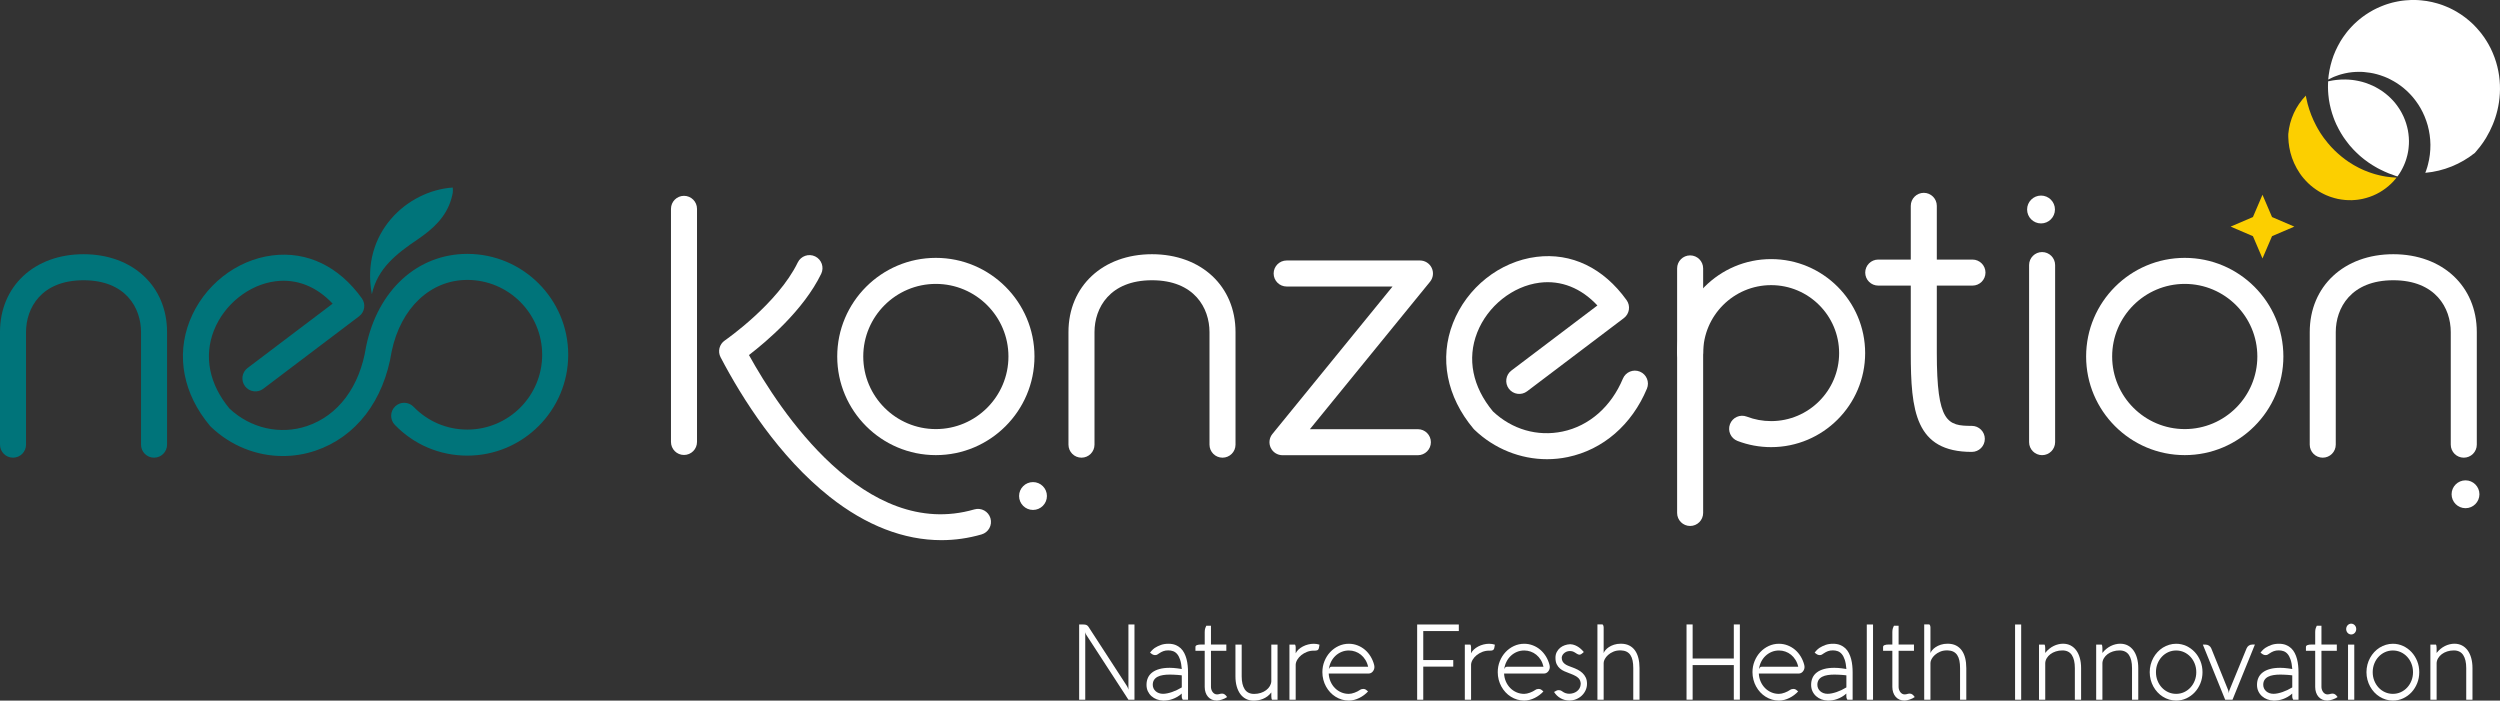 <?xml version="1.0" encoding="utf-8"?>
<!-- Generator: Adobe Illustrator 16.0.0, SVG Export Plug-In . SVG Version: 6.00 Build 0)  -->
<!DOCTYPE svg PUBLIC "-//W3C//DTD SVG 1.1//EN" "http://www.w3.org/Graphics/SVG/1.1/DTD/svg11.dtd">
<svg version="1.1" id="圖層_1" xmlns="http://www.w3.org/2000/svg" xmlns:xlink="http://www.w3.org/1999/xlink" x="0px" y="0px"
	 width="428.184px" height="120px" viewBox="0 0 428.184 120" enable-background="new 0 0 428.184 120" xml:space="preserve">
<rect x="0" y="0" width="428.184" height="120" fill="#333333" stroke="none"/>
<g>
	<polygon fill="#FCCF00" points="387.504,33.358 389.14,37.176 392.958,38.813 389.14,40.449 387.504,44.267 385.867,40.449 
		382.049,38.813 385.867,37.176 	"/>
	<g>
		<path fill="#FFFFFF" d="M194.305,119.846h-1.036l-7.229-11.131c-0.027-0.036-0.049-0.079-0.067-0.126
			c-0.016-0.049-0.032-0.098-0.049-0.146c-0.023-0.054-0.04-0.106-0.05-0.161v11.563h-1.045v-12.887h0.727
			c0.223,0,0.399,0.032,0.53,0.091c0.131,0.061,0.241,0.156,0.33,0.287l6.618,10.197c0.039,0.068,0.072,0.134,0.1,0.203
			c0.028,0.068,0.053,0.135,0.076,0.193c0.023,0.065,0.042,0.135,0.059,0.207v-11.179h1.036V119.846z"/>
		<path fill="#FFFFFF" d="M196.97,111.779c0.078-0.102,0.162-0.203,0.251-0.306c0.078-0.083,0.164-0.171,0.259-0.26
			c0.094-0.09,0.192-0.17,0.292-0.234c0.34-0.216,0.697-0.39,1.07-0.521c0.374-0.133,0.806-0.198,1.295-0.198
			c0.457,0,0.856,0.07,1.199,0.208c0.342,0.139,0.638,0.324,0.885,0.557c0.248,0.234,0.453,0.509,0.614,0.828
			c0.162,0.316,0.29,0.658,0.385,1.02c0.095,0.361,0.162,0.738,0.2,1.124c0.04,0.388,0.059,0.768,0.059,1.138v4.712h-0.902
			c-0.033-0.047-0.071-0.122-0.113-0.22c-0.041-0.1-0.062-0.23-0.062-0.391v-0.45c-0.251,0.229-0.511,0.419-0.777,0.569
			c-0.267,0.154-0.535,0.279-0.802,0.374c-0.268,0.097-0.529,0.163-0.786,0.203c-0.255,0.039-0.495,0.06-0.718,0.06h-0.117
			c-0.379-0.014-0.739-0.084-1.078-0.213c-0.341-0.129-0.642-0.311-0.903-0.543c-0.262-0.234-0.469-0.516-0.624-0.842
			c-0.152-0.325-0.229-0.694-0.229-1.102c0-0.443,0.082-0.846,0.242-1.205c0.162-0.359,0.407-0.665,0.736-0.916
			c0.328-0.252,0.742-0.448,1.241-0.586c0.498-0.139,1.087-0.206,1.767-0.206c0.2,0,0.414,0.009,0.639,0.026
			c0.227,0.019,0.437,0.039,0.631,0.064c0.195,0.021,0.365,0.047,0.51,0.072c0.145,0.022,0.236,0.038,0.275,0.043
			c-0.05-0.646-0.145-1.177-0.284-1.591c-0.14-0.414-0.31-0.739-0.514-0.977c-0.204-0.235-0.435-0.398-0.693-0.489
			c-0.259-0.09-0.534-0.135-0.824-0.135c-0.317,0-0.6,0.045-0.848,0.135c-0.248,0.091-0.496,0.223-0.748,0.396
			c-0.089,0.059-0.181,0.119-0.276,0.183c-0.095,0.063-0.223,0.095-0.384,0.095c-0.229,0-0.45-0.09-0.669-0.27L196.97,111.779z
			 M199.192,118.831c0.229,0,0.475-0.027,0.74-0.082s0.536-0.129,0.814-0.225c0.279-0.097,0.559-0.212,0.84-0.346
			c0.281-0.135,0.555-0.285,0.822-0.445v-2.061c-0.033-0.004-0.119-0.018-0.259-0.034c-0.14-0.019-0.306-0.034-0.501-0.046
			c-0.194-0.013-0.405-0.023-0.631-0.035c-0.225-0.014-0.441-0.018-0.647-0.018c-0.422,0-0.814,0.026-1.174,0.085
			c-0.359,0.057-0.668,0.151-0.927,0.287c-0.259,0.134-0.462,0.314-0.609,0.538c-0.148,0.227-0.222,0.508-0.222,0.842
			c0,0.215,0.043,0.416,0.129,0.602c0.087,0.188,0.208,0.351,0.364,0.492c0.156,0.139,0.34,0.25,0.555,0.327
			C198.701,118.792,198.937,118.831,199.192,118.831z"/>
		<path fill="#FFFFFF" d="M207.405,117.651c0,0.146,0.024,0.293,0.071,0.446c0.048,0.151,0.116,0.292,0.205,0.418
			c0.09,0.124,0.199,0.227,0.331,0.306c0.13,0.077,0.283,0.115,0.455,0.115l0.259-0.033c0.24-0.072,0.438-0.109,0.594-0.109
			c0.172,0,0.327,0.055,0.463,0.161c0.136,0.108,0.258,0.239,0.363,0.396l0.025,0.036c-0.117,0.084-0.25,0.163-0.4,0.235
			c-0.151,0.07-0.306,0.133-0.464,0.188c-0.16,0.055-0.315,0.098-0.468,0.131c-0.153,0.032-0.291,0.051-0.414,0.051
			c-0.322,0-0.612-0.06-0.869-0.172c-0.256-0.113-0.475-0.273-0.656-0.482c-0.181-0.206-0.32-0.452-0.417-0.742
			c-0.097-0.287-0.147-0.602-0.147-0.943v-6.186h-1.587V110.8c0-0.275,0.343-0.414,1.028-0.414h0.559v-2.131
			c0-0.271,0.033-0.494,0.096-0.674c0.064-0.182,0.122-0.316,0.172-0.404h0.802v3.219h2.632v1.07h-2.632V117.651z"/>
		<path fill="#FFFFFF" d="M217.851,119.846c-0.028-0.059-0.054-0.131-0.076-0.21c-0.022-0.082-0.032-0.215-0.032-0.4v-0.641
			c-0.207,0.271-0.433,0.496-0.678,0.677c-0.246,0.179-0.5,0.323-0.765,0.43c-0.265,0.108-0.532,0.186-0.802,0.23
			c-0.271,0.046-0.536,0.068-0.799,0.068c-0.479,0-0.909-0.101-1.291-0.294c-0.381-0.195-0.706-0.473-0.974-0.835
			c-0.267-0.364-0.473-0.801-0.618-1.313c-0.145-0.512-0.217-1.088-0.217-1.73v-5.423h1.069v5.423c0,0.965,0.174,1.709,0.522,2.234
			c0.349,0.525,0.885,0.787,1.609,0.787c0.406,0,0.785-0.057,1.136-0.172c0.351-0.113,0.657-0.27,0.919-0.469
			c0.262-0.197,0.471-0.425,0.627-0.688c0.155-0.26,0.242-0.533,0.26-0.821v-6.295h1.068v9.441H217.851z"/>
		<path fill="#FFFFFF" d="M221.811,110.404c0.027,0.06,0.051,0.125,0.074,0.192c0.022,0.07,0.033,0.149,0.033,0.239v1.062
			c0.105-0.236,0.268-0.453,0.484-0.651c0.217-0.202,0.465-0.376,0.744-0.522c0.279-0.147,0.58-0.26,0.901-0.342
			c0.323-0.082,0.647-0.122,0.97-0.122c0.34,0,0.666,0.052,0.979,0.153l-0.084,0.494c-0.022,0.133-0.059,0.234-0.108,0.307
			c-0.052,0.07-0.11,0.125-0.181,0.156c-0.069,0.034-0.147,0.053-0.233,0.059c-0.087,0.008-0.175,0.01-0.264,0.01h-0.124
			c-0.408,0-0.793,0.072-1.158,0.215c-0.364,0.145-0.688,0.33-0.97,0.559c-0.28,0.229-0.507,0.484-0.677,0.77
			c-0.169,0.284-0.264,0.567-0.279,0.848v6.017h-1.07v-9.441H221.811z"/>
		<path fill="#FFFFFF" d="M231.018,110.26c0.523,0,1.02,0.093,1.492,0.276c0.471,0.181,0.895,0.434,1.273,0.757
			c0.379,0.326,0.703,0.71,0.973,1.156c0.271,0.448,0.473,0.935,0.607,1.461c0.026,0.12,0.04,0.227,0.04,0.315
			c0,0.155-0.026,0.303-0.079,0.436c-0.053,0.137-0.123,0.256-0.213,0.359c-0.089,0.106-0.195,0.188-0.317,0.25
			c-0.122,0.059-0.253,0.088-0.393,0.088h-6.827c0.023,0.498,0.129,0.959,0.318,1.385c0.189,0.428,0.438,0.793,0.744,1.102
			c0.305,0.31,0.662,0.552,1.068,0.728c0.408,0.179,0.844,0.267,1.313,0.267c0.145,0,0.302-0.018,0.471-0.054
			c0.172-0.036,0.342-0.086,0.512-0.149c0.169-0.063,0.336-0.135,0.5-0.219s0.316-0.175,0.456-0.27
			c0.078-0.055,0.165-0.093,0.263-0.117c0.098-0.025,0.191-0.037,0.28-0.037s0.169,0.012,0.238,0.031
			c0.069,0.021,0.135,0.053,0.196,0.092c0.061,0.038,0.121,0.086,0.18,0.137c0.059,0.055,0.124,0.111,0.196,0.173
			c-0.206,0.222-0.435,0.427-0.685,0.615c-0.252,0.189-0.519,0.354-0.803,0.495c-0.283,0.141-0.578,0.251-0.882,0.332
			c-0.304,0.082-0.61,0.123-0.923,0.123c-0.418,0-0.819-0.06-1.203-0.178c-0.385-0.116-0.744-0.279-1.078-0.49
			c-0.334-0.208-0.639-0.461-0.915-0.758c-0.276-0.299-0.513-0.626-0.71-0.986c-0.198-0.359-0.352-0.746-0.459-1.164
			c-0.109-0.417-0.163-0.846-0.163-1.289c0-0.673,0.12-1.304,0.359-1.894c0.239-0.591,0.564-1.106,0.978-1.548
			c0.411-0.438,0.893-0.787,1.44-1.043C229.815,110.389,230.398,110.26,231.018,110.26z M231.025,111.411
			c-0.445,0-0.863,0.081-1.254,0.242c-0.39,0.162-0.735,0.387-1.04,0.672c-0.303,0.285-0.554,0.621-0.751,1.012
			c-0.197,0.389-0.324,0.812-0.381,1.266c0.028-0.076,0.076-0.162,0.146-0.26c0.069-0.096,0.169-0.145,0.297-0.145h6.283
			c-0.1-0.443-0.258-0.838-0.473-1.182c-0.215-0.346-0.469-0.638-0.764-0.877c-0.295-0.24-0.62-0.421-0.975-0.543
			C231.763,111.472,231.398,111.411,231.025,111.411z"/>
		<path fill="#FFFFFF" d="M248.905,113.049v1.124h-5.138v5.673h-1.045v-12.887h7.135v1.124h-6.09v4.966H248.905z"/>
		<path fill="#FFFFFF" d="M251.846,110.404c0.027,0.06,0.053,0.125,0.075,0.192c0.022,0.07,0.034,0.149,0.034,0.239v1.062
			c0.105-0.236,0.266-0.453,0.484-0.651c0.217-0.202,0.465-0.376,0.744-0.522c0.277-0.147,0.578-0.26,0.9-0.342
			c0.324-0.082,0.647-0.122,0.97-0.122c0.341,0,0.666,0.052,0.978,0.153l-0.083,0.494c-0.022,0.133-0.059,0.234-0.108,0.307
			c-0.051,0.07-0.109,0.125-0.18,0.156c-0.07,0.034-0.148,0.053-0.234,0.059c-0.086,0.008-0.174,0.01-0.264,0.01h-0.125
			c-0.406,0-0.792,0.072-1.157,0.215c-0.364,0.145-0.688,0.33-0.97,0.559c-0.28,0.229-0.506,0.484-0.676,0.77
			c-0.17,0.284-0.264,0.567-0.279,0.848v6.017h-1.07v-9.441H251.846z"/>
		<path fill="#FFFFFF" d="M261.054,110.26c0.523,0,1.021,0.093,1.491,0.276c0.471,0.181,0.895,0.434,1.273,0.757
			c0.379,0.326,0.704,0.71,0.975,1.156c0.27,0.448,0.472,0.935,0.605,1.461c0.027,0.12,0.041,0.227,0.041,0.315
			c0,0.155-0.026,0.303-0.079,0.436c-0.054,0.137-0.123,0.256-0.212,0.359c-0.09,0.106-0.196,0.188-0.318,0.25
			c-0.122,0.059-0.254,0.088-0.393,0.088h-6.826c0.021,0.498,0.129,0.959,0.317,1.385c0.188,0.428,0.438,0.793,0.744,1.102
			c0.306,0.31,0.663,0.552,1.069,0.728c0.406,0.179,0.844,0.267,1.312,0.267c0.145,0,0.302-0.018,0.472-0.054
			c0.171-0.036,0.34-0.086,0.51-0.149s0.338-0.135,0.501-0.219c0.164-0.084,0.317-0.175,0.456-0.27
			c0.078-0.055,0.165-0.093,0.264-0.117c0.098-0.025,0.189-0.037,0.279-0.037s0.168,0.012,0.238,0.031
			c0.069,0.021,0.135,0.053,0.195,0.092c0.062,0.038,0.121,0.086,0.181,0.137c0.059,0.055,0.124,0.111,0.196,0.173
			c-0.207,0.222-0.434,0.427-0.686,0.615c-0.25,0.189-0.518,0.354-0.801,0.495c-0.284,0.141-0.578,0.251-0.883,0.332
			c-0.303,0.082-0.611,0.123-0.923,0.123c-0.417,0-0.819-0.06-1.204-0.178c-0.384-0.116-0.742-0.279-1.077-0.49
			c-0.333-0.208-0.64-0.461-0.915-0.758c-0.275-0.299-0.513-0.626-0.711-0.986c-0.197-0.359-0.35-0.746-0.459-1.164
			c-0.107-0.417-0.162-0.846-0.162-1.289c0-0.673,0.119-1.304,0.359-1.894c0.238-0.591,0.564-1.106,0.977-1.548
			c0.412-0.438,0.893-0.787,1.441-1.043C259.852,110.389,260.436,110.26,261.054,110.26z M261.062,111.411
			c-0.445,0-0.862,0.081-1.253,0.242c-0.391,0.162-0.736,0.387-1.041,0.672c-0.303,0.285-0.555,0.621-0.75,1.012
			c-0.199,0.389-0.325,0.812-0.382,1.266c0.028-0.076,0.077-0.162,0.147-0.26c0.068-0.096,0.168-0.145,0.296-0.145h6.282
			c-0.1-0.443-0.256-0.838-0.471-1.182c-0.215-0.346-0.47-0.638-0.766-0.877c-0.295-0.24-0.619-0.421-0.973-0.543
			C261.799,111.472,261.436,111.411,261.062,111.411z"/>
		<path fill="#FFFFFF" d="M266.167,118.516c0.177-0.097,0.319-0.174,0.422-0.23s0.218-0.083,0.347-0.083
			c0.094,0,0.191,0.011,0.292,0.033c0.101,0.025,0.226,0.09,0.376,0.199c0.167,0.127,0.35,0.222,0.547,0.287s0.402,0.1,0.614,0.1
			c0.229,0,0.457-0.034,0.686-0.104c0.229-0.068,0.438-0.175,0.626-0.314c0.189-0.141,0.345-0.316,0.465-0.531
			c0.119-0.213,0.186-0.467,0.196-0.761c-0.011-0.186-0.044-0.354-0.097-0.511s-0.145-0.301-0.275-0.438
			c-0.131-0.135-0.309-0.265-0.53-0.391c-0.224-0.125-0.507-0.254-0.853-0.387l-0.176-0.064c-0.289-0.105-0.576-0.221-0.86-0.346
			c-0.284-0.121-0.541-0.28-0.769-0.475c-0.229-0.195-0.414-0.438-0.557-0.732c-0.141-0.295-0.212-0.668-0.212-1.115
			c0-0.367,0.073-0.693,0.222-0.979c0.146-0.281,0.339-0.521,0.576-0.719c0.236-0.194,0.503-0.342,0.798-0.443
			s0.587-0.16,0.878-0.172h0.074c0.289,0.012,0.558,0.07,0.802,0.172c0.245,0.102,0.464,0.223,0.656,0.359
			c0.192,0.139,0.36,0.281,0.501,0.426c0.143,0.146,0.258,0.271,0.348,0.373l-0.158,0.145c-0.09,0.084-0.186,0.158-0.289,0.221
			s-0.213,0.094-0.33,0.094c-0.072-0.004-0.143-0.022-0.209-0.055c-0.067-0.028-0.135-0.064-0.205-0.105
			c-0.068-0.043-0.141-0.088-0.213-0.135c-0.072-0.049-0.148-0.094-0.227-0.137c-0.145-0.084-0.283-0.139-0.416-0.16
			c-0.135-0.025-0.242-0.037-0.326-0.037c-0.257,0.008-0.475,0.053-0.651,0.139c-0.179,0.088-0.325,0.192-0.438,0.313
			c-0.115,0.119-0.197,0.244-0.247,0.373s-0.075,0.237-0.075,0.328c0,0.244,0.049,0.452,0.146,0.623
			c0.098,0.173,0.227,0.317,0.388,0.438c0.161,0.119,0.344,0.222,0.548,0.305c0.203,0.084,0.41,0.166,0.623,0.242l0.082,0.027
			c0.318,0.115,0.631,0.249,0.937,0.404c0.307,0.156,0.578,0.345,0.814,0.563c0.236,0.218,0.428,0.479,0.572,0.781
			c0.146,0.304,0.218,0.662,0.218,1.074c0,0.392-0.078,0.758-0.234,1.102c-0.156,0.347-0.371,0.649-0.646,0.913
			c-0.276,0.266-0.601,0.474-0.97,0.625c-0.371,0.154-0.769,0.23-1.191,0.23c-0.518,0-1.007-0.129-1.466-0.382
			C266.839,119.344,266.463,118.981,266.167,118.516z"/>
		<path fill="#FFFFFF" d="M274.464,106.941c0.038,0.032,0.072,0.069,0.101,0.117c0.027,0.044,0.051,0.095,0.07,0.163
			c0.021,0.065,0.029,0.146,0.029,0.242v4.389c0.051-0.146,0.149-0.309,0.297-0.491c0.148-0.183,0.344-0.355,0.589-0.521
			s0.54-0.305,0.882-0.418c0.344-0.113,0.734-0.172,1.174-0.172c0.551,0,1.027,0.102,1.429,0.301
			c0.401,0.201,0.731,0.486,0.994,0.85c0.262,0.367,0.457,0.807,0.585,1.32c0.128,0.511,0.192,1.078,0.192,1.702v5.422h-1.07v-5.422
			c0-0.485-0.038-0.913-0.116-1.286c-0.078-0.372-0.202-0.684-0.372-0.939c-0.169-0.256-0.39-0.45-0.659-0.584
			c-0.271-0.136-0.599-0.207-0.982-0.221h-0.092c-0.445,0-0.844,0.074-1.195,0.226c-0.35,0.149-0.648,0.335-0.895,0.556
			c-0.244,0.223-0.433,0.455-0.563,0.702c-0.131,0.247-0.197,0.468-0.197,0.665v6.304h-1.068v-12.904H274.464z"/>
		<path fill="#FFFFFF" d="M297.991,119.837h-1.036v-5.927h-7.052v5.927h-1.045V106.95h1.045v5.836h7.052v-5.836h1.036V119.837z"/>
		<path fill="#FFFFFF" d="M304.684,110.26c0.523,0,1.02,0.093,1.492,0.276c0.47,0.181,0.895,0.434,1.273,0.757
			c0.379,0.326,0.703,0.71,0.973,1.156c0.271,0.448,0.473,0.935,0.607,1.461c0.026,0.12,0.04,0.227,0.04,0.315
			c0,0.155-0.026,0.303-0.079,0.436c-0.053,0.137-0.123,0.256-0.213,0.359c-0.089,0.106-0.195,0.188-0.317,0.25
			c-0.122,0.059-0.253,0.088-0.393,0.088h-6.827c0.023,0.498,0.129,0.959,0.318,1.385c0.189,0.428,0.438,0.793,0.744,1.102
			c0.306,0.31,0.662,0.552,1.068,0.728c0.407,0.179,0.844,0.267,1.313,0.267c0.145,0,0.302-0.018,0.472-0.054
			c0.171-0.036,0.341-0.086,0.51-0.149c0.17-0.063,0.337-0.135,0.501-0.219s0.316-0.175,0.456-0.27
			c0.078-0.055,0.165-0.093,0.263-0.117c0.098-0.025,0.19-0.037,0.279-0.037c0.09,0,0.17,0.012,0.239,0.031
			c0.069,0.021,0.135,0.053,0.196,0.092c0.061,0.038,0.121,0.086,0.18,0.137c0.059,0.055,0.124,0.111,0.196,0.173
			c-0.206,0.222-0.435,0.427-0.685,0.615c-0.252,0.189-0.519,0.354-0.803,0.495c-0.283,0.141-0.578,0.251-0.882,0.332
			c-0.304,0.082-0.611,0.123-0.923,0.123c-0.418,0-0.819-0.06-1.203-0.178c-0.385-0.116-0.744-0.279-1.078-0.49
			c-0.334-0.208-0.639-0.461-0.915-0.758c-0.276-0.299-0.513-0.626-0.71-0.986c-0.198-0.359-0.352-0.746-0.459-1.164
			c-0.109-0.417-0.164-0.846-0.164-1.289c0-0.673,0.121-1.304,0.36-1.894c0.239-0.591,0.564-1.106,0.978-1.548
			c0.411-0.438,0.893-0.787,1.44-1.043C303.48,110.389,304.064,110.26,304.684,110.26z M304.691,111.411
			c-0.445,0-0.863,0.081-1.253,0.242c-0.391,0.162-0.736,0.387-1.041,0.672c-0.303,0.285-0.554,0.621-0.751,1.012
			c-0.197,0.389-0.324,0.812-0.381,1.266c0.028-0.076,0.076-0.162,0.146-0.26c0.069-0.096,0.169-0.145,0.297-0.145h6.283
			c-0.1-0.443-0.258-0.838-0.473-1.182c-0.215-0.346-0.469-0.638-0.764-0.877c-0.296-0.24-0.62-0.421-0.975-0.543
			C305.429,111.472,305.064,111.411,304.691,111.411z"/>
		<path fill="#FFFFFF" d="M310.799,111.779c0.078-0.102,0.162-0.203,0.251-0.306c0.078-0.083,0.164-0.171,0.259-0.26
			c0.094-0.09,0.192-0.17,0.292-0.234c0.341-0.216,0.696-0.39,1.07-0.521c0.373-0.133,0.806-0.198,1.295-0.198
			c0.456,0,0.856,0.07,1.198,0.208c0.344,0.139,0.639,0.324,0.887,0.557c0.247,0.234,0.451,0.509,0.613,0.828
			c0.162,0.316,0.289,0.658,0.385,1.02c0.095,0.361,0.162,0.738,0.2,1.124c0.04,0.388,0.059,0.768,0.059,1.138v4.712h-0.902
			c-0.032-0.047-0.071-0.122-0.113-0.22c-0.04-0.1-0.062-0.23-0.062-0.391v-0.45c-0.252,0.229-0.511,0.419-0.777,0.569
			c-0.268,0.154-0.535,0.279-0.803,0.374c-0.268,0.097-0.529,0.163-0.785,0.203c-0.256,0.039-0.496,0.06-0.719,0.06h-0.116
			c-0.379-0.014-0.739-0.084-1.078-0.213c-0.34-0.129-0.642-0.311-0.902-0.543c-0.263-0.234-0.47-0.516-0.624-0.842
			c-0.152-0.325-0.229-0.694-0.229-1.102c0-0.443,0.081-0.846,0.242-1.205s0.406-0.665,0.736-0.916
			c0.328-0.252,0.742-0.448,1.24-0.586c0.498-0.139,1.087-0.206,1.767-0.206c0.2,0,0.414,0.009,0.64,0.026
			c0.226,0.019,0.436,0.039,0.631,0.064c0.194,0.021,0.365,0.047,0.51,0.072c0.145,0.022,0.236,0.038,0.275,0.043
			c-0.051-0.646-0.146-1.177-0.284-1.591c-0.14-0.414-0.31-0.739-0.514-0.977c-0.204-0.235-0.435-0.398-0.693-0.489
			c-0.259-0.09-0.534-0.135-0.823-0.135c-0.318,0-0.601,0.045-0.849,0.135c-0.247,0.091-0.496,0.223-0.747,0.396
			c-0.09,0.059-0.182,0.119-0.276,0.183s-0.223,0.095-0.384,0.095c-0.229,0-0.451-0.09-0.669-0.27L310.799,111.779z
			 M313.021,118.831c0.229,0,0.475-0.027,0.739-0.082s0.536-0.129,0.814-0.225c0.279-0.097,0.56-0.212,0.841-0.346
			c0.279-0.135,0.555-0.285,0.822-0.445v-2.061c-0.033-0.004-0.119-0.018-0.26-0.034c-0.139-0.019-0.305-0.034-0.501-0.046
			c-0.194-0.013-0.405-0.023-0.632-0.035c-0.225-0.014-0.44-0.018-0.646-0.018c-0.422,0-0.814,0.026-1.174,0.085
			c-0.359,0.057-0.668,0.151-0.928,0.287c-0.258,0.134-0.462,0.314-0.609,0.538c-0.147,0.227-0.221,0.508-0.221,0.842
			c0,0.215,0.043,0.416,0.129,0.602c0.086,0.188,0.207,0.351,0.363,0.492c0.156,0.139,0.34,0.25,0.556,0.327
			C312.53,118.792,312.766,118.831,313.021,118.831z"/>
		<path fill="#FFFFFF" d="M320.801,106.959v12.887h-1.07v-12.887H320.801z"/>
		<path fill="#FFFFFF" d="M325.179,117.651c0,0.146,0.023,0.293,0.071,0.446c0.047,0.151,0.115,0.292,0.205,0.418
			c0.089,0.124,0.198,0.227,0.33,0.306c0.129,0.077,0.282,0.115,0.454,0.115l0.259-0.033c0.24-0.072,0.438-0.109,0.594-0.109
			c0.172,0,0.327,0.055,0.464,0.161c0.136,0.108,0.259,0.239,0.363,0.396l0.024,0.036c-0.116,0.084-0.25,0.163-0.4,0.235
			c-0.15,0.07-0.305,0.133-0.463,0.188c-0.16,0.055-0.316,0.098-0.469,0.131c-0.152,0.032-0.291,0.051-0.414,0.051
			c-0.322,0-0.611-0.06-0.869-0.172c-0.256-0.113-0.475-0.273-0.655-0.482c-0.181-0.206-0.319-0.452-0.417-0.742
			c-0.098-0.287-0.147-0.602-0.147-0.943v-6.186h-1.587V110.8c0-0.275,0.343-0.414,1.028-0.414h0.559v-2.131
			c0-0.271,0.032-0.494,0.097-0.674c0.064-0.182,0.121-0.316,0.172-0.404h0.802v3.219h2.632v1.07h-2.632V117.651z"/>
		<path fill="#FFFFFF" d="M330.434,106.941c0.039,0.032,0.073,0.069,0.102,0.117c0.027,0.044,0.051,0.095,0.07,0.163
			c0.02,0.065,0.029,0.146,0.029,0.242v4.389c0.051-0.146,0.148-0.309,0.296-0.491c0.148-0.183,0.344-0.355,0.589-0.521
			c0.246-0.165,0.54-0.305,0.883-0.418c0.342-0.113,0.734-0.172,1.174-0.172c0.551,0,1.027,0.102,1.429,0.301
			c0.401,0.201,0.731,0.486,0.994,0.85c0.261,0.367,0.457,0.807,0.585,1.32c0.127,0.511,0.191,1.078,0.191,1.702v5.422h-1.069
			v-5.422c0-0.485-0.038-0.913-0.116-1.286c-0.078-0.372-0.203-0.684-0.373-0.939s-0.39-0.45-0.658-0.584
			c-0.271-0.136-0.6-0.207-0.982-0.221h-0.093c-0.445,0-0.844,0.074-1.194,0.226c-0.351,0.149-0.649,0.335-0.895,0.556
			c-0.244,0.223-0.434,0.455-0.563,0.702c-0.131,0.247-0.196,0.468-0.196,0.665v6.304h-1.069v-12.904H330.434z"/>
		<path fill="#FFFFFF" d="M346.174,119.846h-1.045v-12.887h1.045V119.846z"/>
		<path fill="#FFFFFF" d="M350.186,110.404c0.027,0.06,0.053,0.132,0.075,0.21c0.021,0.082,0.032,0.216,0.032,0.4v0.82
			c0.207-0.271,0.433-0.505,0.678-0.702c0.244-0.198,0.498-0.362,0.76-0.491s0.529-0.226,0.803-0.291
			c0.272-0.066,0.541-0.1,0.802-0.1c0.479,0,0.909,0.097,1.292,0.291c0.381,0.197,0.705,0.476,0.973,0.837
			c0.268,0.364,0.474,0.804,0.618,1.319c0.146,0.516,0.218,1.09,0.218,1.726v5.422h-1.07v-5.422c0-0.966-0.174-1.71-0.521-2.235
			c-0.349-0.524-0.885-0.787-1.608-0.787c-0.407,0-0.786,0.057-1.137,0.172c-0.351,0.113-0.657,0.27-0.919,0.467
			c-0.262,0.199-0.471,0.428-0.627,0.689c-0.156,0.26-0.242,0.534-0.26,0.822v6.294h-1.068v-9.441H350.186z"/>
		<path fill="#FFFFFF" d="M359.977,110.404c0.029,0.06,0.054,0.132,0.076,0.21c0.021,0.082,0.033,0.216,0.033,0.4v0.82
			c0.206-0.271,0.432-0.505,0.678-0.702c0.244-0.198,0.497-0.362,0.76-0.491c0.262-0.129,0.529-0.226,0.802-0.291
			c0.272-0.066,0.54-0.1,0.802-0.1c0.479,0,0.909,0.097,1.292,0.291c0.382,0.197,0.706,0.476,0.973,0.837
			c0.269,0.364,0.474,0.804,0.618,1.319s0.218,1.09,0.218,1.726v5.422h-1.07v-5.422c0-0.966-0.174-1.71-0.521-2.235
			c-0.35-0.524-0.885-0.787-1.609-0.787c-0.406,0-0.785,0.057-1.137,0.172c-0.351,0.113-0.656,0.27-0.92,0.467
			c-0.261,0.199-0.47,0.428-0.626,0.689c-0.155,0.26-0.242,0.534-0.259,0.822v6.294h-1.068v-9.441H359.977z"/>
		<path fill="#FFFFFF" d="M368.19,115.126c0-0.444,0.055-0.873,0.163-1.293c0.108-0.416,0.262-0.803,0.459-1.162
			s0.435-0.688,0.711-0.986c0.275-0.297,0.581-0.549,0.914-0.76c0.336-0.208,0.693-0.373,1.078-0.488
			c0.385-0.117,0.783-0.177,1.195-0.177c0.623,0,1.211,0.129,1.76,0.382c0.548,0.256,1.026,0.604,1.436,1.043
			c0.41,0.441,0.732,0.957,0.969,1.548c0.238,0.59,0.355,1.221,0.355,1.894c0,0.671-0.117,1.303-0.355,1.893
			c-0.236,0.59-0.559,1.105-0.969,1.547c-0.409,0.439-0.888,0.787-1.436,1.043c-0.549,0.254-1.137,0.383-1.76,0.383
			c-0.412,0-0.811-0.06-1.195-0.178c-0.385-0.116-0.742-0.279-1.078-0.49c-0.333-0.208-0.639-0.461-0.914-0.758
			c-0.276-0.299-0.514-0.626-0.711-0.986c-0.197-0.359-0.351-0.746-0.459-1.164C368.245,115.998,368.19,115.569,368.19,115.126z
			 M369.26,115.126c0,0.521,0.089,1.006,0.268,1.456c0.178,0.45,0.423,0.841,0.735,1.179c0.312,0.335,0.679,0.6,1.099,0.791
			c0.42,0.19,0.871,0.287,1.35,0.287c0.484,0,0.936-0.097,1.354-0.287c0.418-0.191,0.782-0.456,1.094-0.791
			c0.313-0.338,0.559-0.729,0.736-1.179s0.268-0.935,0.268-1.456c0-0.523-0.09-1.008-0.268-1.458s-0.424-0.841-0.736-1.178
			c-0.312-0.335-0.676-0.6-1.094-0.792c-0.418-0.189-0.869-0.287-1.354-0.287c-0.479,0-0.93,0.098-1.35,0.287
			c-0.42,0.192-0.787,0.457-1.099,0.792c-0.313,0.337-0.558,0.728-0.735,1.178C369.349,114.118,369.26,114.603,369.26,115.126z"/>
		<path fill="#FFFFFF" d="M377.289,110.404h0.469c0.211,0,0.408,0.06,0.59,0.179c0.18,0.12,0.31,0.28,0.388,0.477l2.858,7.069
			c0.061,0.156,0.1,0.297,0.116,0.423c0.011,0.066,0.021,0.129,0.026,0.188c0.01-0.137,0.025-0.248,0.045-0.332
			s0.052-0.176,0.096-0.278l2.9-7.069c0.084-0.203,0.211-0.365,0.385-0.486c0.172-0.119,0.361-0.178,0.567-0.178h0.476
			c-0.335,0.832-0.66,1.641-0.977,2.418c-0.318,0.78-0.633,1.554-0.945,2.32c-0.313,0.768-0.625,1.538-0.939,2.313
			c-0.315,0.771-0.639,1.572-0.974,2.399h-1.253L377.289,110.404z"/>
		<path fill="#FFFFFF" d="M387.166,111.779c0.078-0.102,0.162-0.203,0.25-0.306c0.078-0.083,0.164-0.171,0.26-0.26
			c0.094-0.09,0.192-0.17,0.291-0.234c0.342-0.216,0.697-0.39,1.07-0.521c0.373-0.133,0.806-0.198,1.295-0.198
			c0.457,0,0.856,0.07,1.199,0.208c0.343,0.139,0.639,0.324,0.886,0.557c0.247,0.234,0.452,0.509,0.614,0.828
			c0.162,0.316,0.289,0.658,0.385,1.02c0.095,0.361,0.161,0.738,0.199,1.124c0.04,0.388,0.06,0.768,0.06,1.138v4.712h-0.903
			c-0.032-0.047-0.07-0.122-0.112-0.22c-0.041-0.1-0.063-0.23-0.063-0.391v-0.45c-0.251,0.229-0.511,0.419-0.776,0.569
			c-0.268,0.154-0.535,0.279-0.803,0.374c-0.268,0.097-0.529,0.163-0.785,0.203c-0.256,0.039-0.496,0.06-0.719,0.06h-0.117
			c-0.379-0.014-0.738-0.084-1.077-0.213c-0.341-0.129-0.642-0.311-0.903-0.543c-0.262-0.234-0.469-0.516-0.623-0.842
			c-0.152-0.325-0.229-0.694-0.229-1.102c0-0.443,0.081-0.846,0.242-1.205s0.406-0.665,0.735-0.916
			c0.328-0.252,0.742-0.448,1.241-0.586c0.497-0.139,1.086-0.206,1.767-0.206c0.2,0,0.413,0.009,0.639,0.026
			c0.227,0.019,0.437,0.039,0.632,0.064c0.193,0.021,0.365,0.047,0.51,0.072c0.145,0.022,0.236,0.038,0.274,0.043
			c-0.05-0.646-0.145-1.177-0.284-1.591c-0.139-0.414-0.31-0.739-0.514-0.977c-0.203-0.235-0.434-0.398-0.693-0.489
			c-0.258-0.09-0.533-0.135-0.822-0.135c-0.318,0-0.602,0.045-0.849,0.135c-0.247,0.091-0.497,0.223-0.747,0.396
			c-0.09,0.059-0.182,0.119-0.277,0.183c-0.094,0.063-0.222,0.095-0.384,0.095c-0.229,0-0.45-0.09-0.668-0.27L387.166,111.779z
			 M389.389,118.831c0.229,0,0.475-0.027,0.738-0.082c0.266-0.055,0.537-0.129,0.814-0.225c0.28-0.097,0.56-0.212,0.841-0.346
			c0.28-0.135,0.556-0.285,0.822-0.445v-2.061c-0.032-0.004-0.118-0.018-0.259-0.034c-0.139-0.019-0.306-0.034-0.502-0.046
			c-0.193-0.013-0.404-0.023-0.631-0.035c-0.225-0.014-0.44-0.018-0.646-0.018c-0.423,0-0.814,0.026-1.174,0.085
			c-0.359,0.057-0.668,0.151-0.928,0.287c-0.259,0.134-0.463,0.314-0.609,0.538c-0.148,0.227-0.222,0.508-0.222,0.842
			c0,0.215,0.043,0.416,0.129,0.602c0.087,0.188,0.208,0.351,0.364,0.492c0.156,0.139,0.34,0.25,0.555,0.327
			C388.897,118.792,389.133,118.831,389.389,118.831z"/>
		<path fill="#FFFFFF" d="M397.602,117.651c0,0.146,0.023,0.293,0.071,0.446c0.048,0.151,0.115,0.292,0.204,0.418
			c0.09,0.124,0.199,0.227,0.33,0.306c0.131,0.077,0.283,0.115,0.455,0.115l0.26-0.033c0.239-0.072,0.438-0.109,0.594-0.109
			c0.172,0,0.326,0.055,0.463,0.161c0.137,0.108,0.258,0.239,0.363,0.396l0.025,0.036c-0.117,0.084-0.25,0.163-0.4,0.235
			c-0.15,0.07-0.306,0.133-0.465,0.188c-0.158,0.055-0.314,0.098-0.468,0.131c-0.152,0.032-0.29,0.051-0.413,0.051
			c-0.322,0-0.612-0.06-0.869-0.172c-0.257-0.113-0.475-0.273-0.656-0.482c-0.181-0.206-0.32-0.452-0.417-0.742
			c-0.097-0.287-0.147-0.602-0.147-0.943v-6.186h-1.586V110.8c0-0.275,0.342-0.414,1.027-0.414h0.559v-2.131
			c0-0.271,0.033-0.494,0.096-0.674c0.064-0.182,0.123-0.316,0.173-0.404h0.802v3.219h2.632v1.07h-2.632V117.651z"/>
		<path fill="#FFFFFF" d="M401.838,107.742c0-0.124,0.021-0.244,0.066-0.36c0.045-0.112,0.105-0.212,0.184-0.295
			c0.078-0.084,0.17-0.15,0.276-0.197c0.106-0.051,0.217-0.072,0.335-0.072c0.116,0,0.227,0.021,0.333,0.072
			c0.106,0.047,0.198,0.113,0.276,0.197c0.078,0.083,0.139,0.183,0.184,0.295c0.045,0.116,0.066,0.236,0.066,0.36
			c0,0.126-0.021,0.247-0.066,0.36c-0.045,0.115-0.105,0.212-0.184,0.296c-0.078,0.086-0.17,0.151-0.276,0.198
			c-0.106,0.048-0.217,0.072-0.333,0.072c-0.118,0-0.229-0.024-0.335-0.072c-0.106-0.047-0.198-0.112-0.276-0.198
			c-0.078-0.084-0.139-0.181-0.184-0.296C401.859,107.989,401.838,107.868,401.838,107.742z M403.225,110.404v9.441h-1.07v-9.441
			H403.225z"/>
		<path fill="#FFFFFF" d="M405.313,115.126c0-0.444,0.055-0.873,0.163-1.293c0.108-0.416,0.261-0.803,0.46-1.162
			c0.197-0.359,0.434-0.688,0.709-0.986c0.276-0.297,0.582-0.549,0.916-0.76c0.334-0.208,0.692-0.373,1.077-0.488
			c0.385-0.117,0.782-0.177,1.196-0.177c0.623,0,1.209,0.129,1.758,0.382c0.549,0.256,1.027,0.604,1.437,1.043
			c0.409,0.441,0.733,0.957,0.97,1.548c0.237,0.59,0.354,1.221,0.354,1.894c0,0.671-0.117,1.303-0.354,1.893
			c-0.236,0.59-0.561,1.105-0.97,1.547c-0.409,0.439-0.888,0.787-1.437,1.043c-0.549,0.254-1.135,0.383-1.758,0.383
			c-0.414,0-0.812-0.06-1.196-0.178c-0.385-0.116-0.743-0.279-1.077-0.49c-0.334-0.208-0.64-0.461-0.916-0.758
			c-0.275-0.299-0.512-0.626-0.709-0.986c-0.199-0.359-0.352-0.746-0.46-1.164C405.367,115.998,405.313,115.569,405.313,115.126z
			 M406.383,115.126c0,0.521,0.088,1.006,0.268,1.456c0.177,0.45,0.422,0.841,0.734,1.179c0.313,0.335,0.679,0.6,1.098,0.791
			c0.422,0.19,0.871,0.287,1.352,0.287c0.483,0,0.935-0.097,1.352-0.287c0.419-0.191,0.783-0.456,1.096-0.791
			c0.313-0.338,0.557-0.729,0.734-1.179c0.179-0.45,0.269-0.935,0.269-1.456c0-0.523-0.09-1.008-0.269-1.458
			c-0.178-0.45-0.422-0.841-0.734-1.178c-0.313-0.335-0.677-0.6-1.096-0.792c-0.417-0.189-0.868-0.287-1.352-0.287
			c-0.48,0-0.93,0.098-1.352,0.287c-0.419,0.192-0.785,0.457-1.098,0.792c-0.313,0.337-0.558,0.728-0.734,1.178
			C406.471,114.118,406.383,114.603,406.383,115.126z"/>
		<path fill="#FFFFFF" d="M417.219,110.404c0.028,0.06,0.053,0.132,0.076,0.21c0.021,0.082,0.032,0.216,0.032,0.4v0.82
			c0.206-0.271,0.433-0.505,0.678-0.702c0.245-0.198,0.497-0.362,0.76-0.491c0.262-0.129,0.529-0.226,0.802-0.291
			c0.273-0.066,0.541-0.1,0.803-0.1c0.479,0,0.908,0.097,1.291,0.291c0.381,0.197,0.706,0.476,0.973,0.837
			c0.268,0.364,0.475,0.804,0.619,1.319s0.217,1.09,0.217,1.726v5.422h-1.07v-5.422c0-0.966-0.174-1.71-0.521-2.235
			c-0.348-0.524-0.885-0.787-1.607-0.787c-0.407,0-0.786,0.057-1.137,0.172c-0.352,0.113-0.658,0.27-0.92,0.467
			c-0.262,0.199-0.471,0.428-0.627,0.689c-0.156,0.26-0.242,0.534-0.259,0.822v6.294h-1.069v-9.441H417.219z"/>
	</g>
	<g>
		<g>
			<path fill="#00747A" d="M63.69,50.396c0.987-4.492,4.305-6.992,7.799-9.362c2.61-1.771,4.913-3.819,5.821-7.012
				c0.101-0.355,0.196-0.717,0.246-1.082c0.037-0.267-0.004-0.544-0.011-0.819C69.77,32.634,61.713,39.887,63.69,50.396z"/>
		</g>
		<path fill="#00747A" d="M48.449,78.106c-4.493,0-8.914-1.738-12.321-5c-0.058-0.056-0.113-0.114-0.165-0.176
			c-4.557-5.422-5.827-11.961-3.482-17.942c2.371-6.049,7.936-10.462,14.179-11.245c5.937-0.74,11.374,1.866,15.312,7.349
			c0.706,0.983,0.5,2.349-0.466,3.079L45.092,66.585c-0.982,0.743-2.38,0.549-3.123-0.434c-0.743-0.98-0.549-2.379,0.433-3.122
			l14.57-11.02c-2.746-2.939-6.149-4.293-9.757-3.841c-4.574,0.573-8.827,3.968-10.583,8.447c-1.742,4.444-0.794,9.183,2.667,13.353
			c3.613,3.4,8.694,4.551,13.291,3c5.347-1.805,9.028-6.738,10.098-13.536c0.005-0.036,0.012-0.071,0.019-0.105
			c1.992-9.625,8.798-15.844,17.338-15.844c9.526,0,17.276,7.75,17.276,17.275c0,9.526-7.75,17.276-17.276,17.276
			c-4.726,0-9.137-1.871-12.422-5.27c-0.856-0.886-0.832-2.297,0.054-3.153c0.885-0.855,2.296-0.831,3.152,0.054
			c2.438,2.521,5.71,3.91,9.216,3.91c7.067,0,12.816-5.75,12.816-12.817s-5.749-12.817-12.816-12.817
			c-6.321,0-11.404,4.803-12.961,12.239c-1.349,8.465-6.109,14.665-13.068,17.012C52.192,77.808,50.315,78.106,48.449,78.106z"/>
		<path fill="#00747A" d="M26.383,78.388c-1.231,0-2.229-0.998-2.229-2.229V56.872c0-4.093-2.579-8.872-9.847-8.872
			s-9.848,4.779-9.848,8.872v19.286c0,1.231-0.998,2.229-2.229,2.229C0.999,78.388,0,77.39,0,76.158V56.872
			c0-7.85,5.883-13.332,14.307-13.332s14.306,5.482,14.306,13.332v19.286C28.613,77.39,27.615,78.388,26.383,78.388z"/>
	</g>
	<g>
		<path fill="#FFFFFF" d="M264.966,78.649c-4.554,0-9.021-1.776-12.434-5.045c-0.058-0.055-0.113-0.113-0.165-0.175
			c-4.596-5.468-5.876-12.062-3.512-18.094c2.39-6.1,8.002-10.551,14.298-11.34c5.983-0.753,11.468,1.881,15.439,7.41
			c0.706,0.983,0.499,2.349-0.466,3.079l-16.572,12.536c-0.982,0.742-2.38,0.549-3.123-0.434c-0.742-0.982-0.549-2.381,0.434-3.123
			l14.729-11.142c-2.78-2.984-6.226-4.362-9.887-3.902c-4.626,0.58-8.927,4.013-10.702,8.542c-1.762,4.495-0.804,9.288,2.697,13.504
			c3.279,3.091,7.615,4.347,11.916,3.449c4.564-0.952,8.334-4.257,10.342-9.065c0.475-1.136,1.779-1.672,2.916-1.197
			s1.673,1.779,1.199,2.916c-2.584,6.186-7.521,10.454-13.546,11.712C267.348,78.528,266.154,78.649,264.966,78.649z"/>
		<path fill="#FFFFFF" d="M209.383,78.388c-1.231,0-2.229-0.998-2.229-2.229V56.872c0-4.093-2.579-8.872-9.848-8.872
			c-7.268,0-9.847,4.779-9.847,8.872v19.286c0,1.231-0.998,2.229-2.229,2.229S183,77.39,183,76.158V56.872
			c0-7.85,5.883-13.332,14.306-13.332s14.307,5.482,14.307,13.332v19.286C211.613,77.39,210.614,78.388,209.383,78.388z"/>
		<path fill="#FFFFFF" d="M421.98,78.388c-1.23,0-2.229-0.998-2.229-2.229V56.872c0-4.093-2.58-8.872-9.848-8.872
			c-7.269,0-9.848,4.779-9.848,8.872v19.286c0,1.231-0.998,2.229-2.229,2.229s-2.229-0.998-2.229-2.229V56.872
			c0-7.85,5.883-13.332,14.307-13.332c8.423,0,14.307,5.482,14.307,13.332v19.286C424.211,77.39,423.213,78.388,421.98,78.388z"/>
		<path fill="#FFFFFF" d="M117.15,77.924c-1.231,0-2.229-0.998-2.229-2.229V35.769c0-1.231,0.998-2.229,2.229-2.229
			c1.231,0,2.229,0.998,2.229,2.229v39.926C119.38,76.926,118.382,77.924,117.15,77.924z"/>
		<path fill="#FFFFFF" d="M349.758,77.956c-1.23,0-2.229-0.998-2.229-2.23V45.401c0-1.231,0.998-2.229,2.229-2.229
			c1.232,0,2.23,0.998,2.23,2.229v30.324C351.988,76.958,350.99,77.956,349.758,77.956z"/>
		<path fill="#FFFFFF" d="M289.475,90.085c-1.231,0-2.229-0.998-2.229-2.229V45.971c0-1.231,0.997-2.229,2.229-2.229
			c1.232,0,2.229,0.998,2.229,2.229v41.886C291.704,89.087,290.707,90.085,289.475,90.085z"/>
		<path fill="#FFFFFF" d="M303.348,76.582c-1.985,0-3.924-0.356-5.764-1.062c-1.148-0.441-1.724-1.73-1.283-2.881
			c0.441-1.15,1.73-1.725,2.881-1.283c1.326,0.509,2.729,0.768,4.166,0.768c6.421,0,11.645-5.224,11.645-11.644
			c0-6.421-5.224-11.644-11.645-11.644c-6.42,0-11.644,5.223-11.644,11.644c0,1.231-0.997,2.229-2.229,2.229
			c-1.231,0-2.229-0.997-2.229-2.229c0-8.879,7.223-16.104,16.102-16.104s16.104,7.224,16.104,16.104
			C319.451,69.358,312.227,76.582,303.348,76.582z"/>
		<path fill="#FFFFFF" d="M242.844,77.966h-23.188c-0.859,0-1.645-0.495-2.014-1.273c-0.369-0.776-0.258-1.697,0.286-2.364
			l20.579-25.256H220.37c-1.231,0-2.229-0.998-2.229-2.23c0-1.231,0.998-2.229,2.229-2.229h22.831c0.86,0,1.645,0.496,2.014,1.273
			c0.369,0.777,0.258,1.697-0.285,2.365l-20.58,25.256h18.494c1.231,0,2.23,0.998,2.23,2.23
			C245.074,76.968,244.075,77.966,242.844,77.966z"/>
		<path fill="#FFFFFF" d="M161.234,92.514c-6.407,0-12.909-2.505-19.121-7.419c-8.711-6.893-14.975-16.803-18.694-23.902
			c-0.525-1.001-0.217-2.236,0.716-2.875c0.089-0.062,9.062-6.269,12.502-13.369c0.537-1.108,1.871-1.57,2.978-1.035
			c1.108,0.538,1.571,1.871,1.035,2.979c-3.03,6.254-9.375,11.614-12.374,13.915c5.226,9.445,19.876,31.863,38.603,26.439
			c1.183-0.344,2.419,0.337,2.762,1.52c0.343,1.184-0.338,2.42-1.521,2.763C165.849,92.187,163.547,92.514,161.234,92.514z"/>
		<path fill="#FFFFFF" d="M160.287,77.95c-9.314,0-16.892-7.578-16.892-16.893c0-9.313,7.577-16.891,16.892-16.891
			c9.314,0,16.892,7.578,16.892,16.891C177.179,70.372,169.601,77.95,160.287,77.95z M160.287,48.625
			c-6.856,0-12.433,5.577-12.433,12.432c0,6.856,5.577,12.434,12.433,12.434c6.855,0,12.433-5.577,12.433-12.434
			C172.72,54.203,167.143,48.625,160.287,48.625z"/>
		<path fill="#FFFFFF" d="M337.832,48.916h-16.14c-1.231,0-2.229-0.998-2.229-2.229s0.998-2.229,2.229-2.229h16.14
			c1.23,0,2.229,0.998,2.229,2.229S339.063,48.916,337.832,48.916z"/>
		<path fill="#FFFFFF" d="M337.719,77.399c-9.703,0-10.453-7.045-10.453-16.996V35.256c0-1.231,0.998-2.23,2.229-2.23
			c1.232,0,2.229,0.999,2.229,2.23v25.147c0,12.029,1.839,12.537,5.995,12.537c1.232,0,2.229,0.998,2.229,2.229
			C339.948,76.401,338.951,77.399,337.719,77.399z"/>
		<circle fill="#FFFFFF" cx="349.574" cy="35.882" r="2.385"/>
		<circle fill="#FFFFFF" cx="176.926" cy="84.954" r="2.385"/>
		<circle fill="#FFFFFF" cx="422.277" cy="84.655" r="2.384"/>
	</g>
	<path fill="#FFFFFF" d="M374.191,77.95c-9.314,0-16.893-7.578-16.893-16.893c0-9.313,7.578-16.891,16.893-16.891
		c9.313,0,16.892,7.578,16.892,16.891C391.083,70.372,383.505,77.95,374.191,77.95z M374.191,48.625
		c-6.855,0-12.434,5.577-12.434,12.432c0,6.856,5.578,12.434,12.434,12.434s12.432-5.577,12.432-12.434
		C386.623,54.203,381.047,48.625,374.191,48.625z"/>
	<g>
		<path fill="#FCCF00" d="M391.923,23.429c0.003,0.063,0.005,0.126,0.009,0.19c0.015,0.51,0.066,1.057,0.168,1.627
			c0.195,1.14,0.594,2.383,1.268,3.582c0.336,0.599,0.73,1.191,1.207,1.742c0.473,0.552,1.006,1.076,1.609,1.536
			c0.299,0.232,0.617,0.446,0.944,0.651c0.165,0.098,0.339,0.196,0.503,0.288c0.08,0.04,0.16,0.081,0.239,0.122l0.12,0.062
			c0.04,0.021,0.101,0.047,0.15,0.071c0.104,0.047,0.207,0.095,0.312,0.143l0.078,0.036l0.02,0.009
			c-0.069-0.036-0.009-0.005-0.02-0.012l0.034,0.013l0.139,0.054c0.092,0.037,0.184,0.074,0.276,0.111
			c0.094,0.032,0.188,0.064,0.282,0.097c0.377,0.132,0.766,0.228,1.157,0.32c0.788,0.16,1.603,0.239,2.421,0.213
			c0.205-0.013,0.41-0.014,0.615-0.04c0.102-0.011,0.205-0.019,0.307-0.032l0.307-0.045c0.103-0.012,0.204-0.032,0.306-0.052
			c0.101-0.02,0.204-0.037,0.306-0.059c0.2-0.051,0.404-0.091,0.603-0.154c1.603-0.445,3.103-1.314,4.296-2.487l0.223-0.222
			c0.073-0.075,0.141-0.155,0.212-0.231c0.145-0.151,0.271-0.319,0.405-0.479c0.018-0.021,0.033-0.043,0.049-0.064
			c-0.07-0.001-0.145-0.003-0.224-0.011c-0.343-0.025-0.778-0.042-1.274-0.121c-0.125-0.017-0.256-0.034-0.391-0.053
			c-0.134-0.021-0.271-0.05-0.414-0.077c-0.143-0.028-0.29-0.058-0.441-0.089c-0.153-0.028-0.305-0.075-0.465-0.114
			c-0.16-0.042-0.323-0.084-0.49-0.127c-0.168-0.045-0.336-0.105-0.51-0.161c-0.172-0.059-0.353-0.111-0.531-0.18
			c-0.178-0.07-0.36-0.141-0.547-0.214c-0.094-0.037-0.188-0.072-0.283-0.112c-0.093-0.043-0.187-0.086-0.281-0.129
			c-0.189-0.089-0.383-0.18-0.58-0.272c-0.192-0.104-0.388-0.208-0.586-0.315c-0.1-0.055-0.203-0.105-0.301-0.166
			s-0.197-0.121-0.297-0.182c-0.811-0.478-1.614-1.085-2.413-1.792c-0.8-0.705-1.571-1.538-2.278-2.485l-0.137-0.176l-0.034-0.044
			l-0.017-0.022c-0.045-0.071-0.021-0.031-0.035-0.053l-0.059-0.084c-0.078-0.113-0.157-0.227-0.236-0.341l-0.117-0.172l-0.06-0.086
			l-0.063-0.102c-0.083-0.137-0.166-0.274-0.249-0.412l-0.125-0.208l-0.063-0.105l-0.057-0.103
			c-0.074-0.138-0.148-0.277-0.224-0.416c-0.155-0.276-0.286-0.568-0.427-0.86c-0.275-0.585-0.51-1.203-0.725-1.84
			c-0.105-0.318-0.195-0.646-0.291-0.974c-0.078-0.333-0.165-0.667-0.232-1.008c-0.027-0.145-0.055-0.29-0.082-0.436
			c-1.714,1.769-2.787,4.093-3.004,6.572c0,0.098,0,0.197-0.002,0.298C391.924,23.304,391.924,23.366,391.923,23.429z"/>
		<path fill="#FFFFFF" d="M425.02,24.773c0.094-0.131,0.191-0.266,0.289-0.403c0.093-0.142,0.187-0.288,0.283-0.436
			c0.048-0.074,0.097-0.148,0.146-0.224c0.045-0.078,0.091-0.157,0.137-0.236c0.376-0.629,0.735-1.333,1.054-2.104
			c0.646-1.535,1.122-3.356,1.229-5.341c0.116-1.981-0.154-4.124-0.91-6.194c-0.185-0.519-0.411-1.027-0.653-1.534
			c-0.062-0.126-0.132-0.249-0.197-0.374c-0.066-0.122-0.131-0.255-0.199-0.369c-0.066-0.113-0.135-0.226-0.202-0.34l-0.101-0.171
			c-0.014-0.025-0.039-0.063-0.061-0.096l-0.067-0.103c-0.089-0.137-0.179-0.274-0.269-0.412l-0.067-0.104l-0.018-0.025
			c0.052,0.084,0.005,0.011,0.013,0.024l-0.032-0.043l-0.129-0.174c-0.085-0.117-0.169-0.233-0.255-0.351
			c-0.09-0.112-0.182-0.225-0.273-0.337c-0.359-0.455-0.767-0.874-1.178-1.291c-0.849-0.809-1.793-1.536-2.826-2.138
			c-0.262-0.143-0.518-0.3-0.79-0.427c-0.136-0.066-0.268-0.137-0.404-0.199l-0.414-0.181c-0.136-0.064-0.277-0.118-0.419-0.172
			c-0.141-0.054-0.279-0.112-0.422-0.163c-0.289-0.093-0.572-0.201-0.866-0.276c-0.581-0.175-1.179-0.298-1.78-0.401
			c-0.301-0.04-0.603-0.089-0.907-0.112c-0.152-0.012-0.304-0.036-0.456-0.04l-0.459-0.022c-0.61-0.014-1.223-0.005-1.832,0.058
			c-0.306,0.02-0.607,0.072-0.911,0.112c-0.151,0.021-0.301,0.056-0.451,0.082c-0.15,0.029-0.302,0.054-0.449,0.093l-0.447,0.104
			c-0.148,0.037-0.294,0.084-0.441,0.125c-0.296,0.076-0.582,0.188-0.872,0.283c-0.145,0.05-0.285,0.113-0.428,0.167
			c-0.143,0.057-0.287,0.107-0.424,0.175l-0.419,0.188c-0.073,0.031-0.134,0.063-0.195,0.096l-0.187,0.095l-0.187,0.094
			l-0.093,0.046l-0.116,0.067l-0.468,0.272l-0.116,0.067l-0.013,0.007l-0.037,0.023l-0.192,0.124
			c-0.128,0.083-0.259,0.163-0.386,0.249l-0.371,0.266l-0.187,0.133l-0.179,0.142l-0.357,0.283l-0.344,0.298
			c-0.234,0.192-0.441,0.413-0.664,0.619c-0.107,0.106-0.207,0.219-0.312,0.328c-0.103,0.11-0.21,0.216-0.306,0.333l-0.295,0.341
			c-0.1,0.113-0.186,0.236-0.279,0.352c-0.191,0.233-0.357,0.481-0.531,0.725c-0.09,0.12-0.163,0.25-0.246,0.375
			c-0.078,0.126-0.166,0.248-0.238,0.378c-0.146,0.259-0.303,0.513-0.432,0.78c-0.28,0.523-0.509,1.069-0.725,1.614
			c-0.408,1.102-0.689,2.235-0.842,3.369c-0.016,0.142-0.03,0.284-0.046,0.425l-0.022,0.211l-0.009,0.129
			c0.179-0.099,0.386-0.211,0.628-0.316c0.08-0.038,0.164-0.077,0.25-0.117c0.088-0.039,0.18-0.074,0.274-0.111
			c0.19-0.074,0.394-0.155,0.612-0.222c0.111-0.036,0.224-0.072,0.34-0.11c0.116-0.036,0.237-0.064,0.361-0.096
			c0.125-0.03,0.252-0.067,0.383-0.094c0.133-0.025,0.268-0.052,0.406-0.079c0.068-0.013,0.139-0.028,0.21-0.04
			c0.071-0.01,0.144-0.02,0.216-0.03c0.146-0.019,0.295-0.037,0.447-0.057c0.304-0.018,0.623-0.055,0.952-0.052
			c0.661-0.021,1.369,0.039,2.111,0.159c0.742,0.119,1.515,0.326,2.294,0.624l0.148,0.055l0.036,0.014l0.019,0.006
			c0.059,0.029,0.025,0.012,0.043,0.02l0.066,0.028c0.089,0.038,0.178,0.076,0.268,0.113l0.133,0.058l0.068,0.029l0.075,0.038
			c0.101,0.051,0.202,0.102,0.306,0.153c0.21,0.102,0.398,0.211,0.593,0.322c0.196,0.107,0.386,0.232,0.579,0.354
			c0.385,0.246,0.756,0.529,1.123,0.83c0.184,0.152,0.359,0.315,0.54,0.475c0.172,0.169,0.351,0.337,0.519,0.515
			c0.338,0.357,0.667,0.735,0.965,1.145c0.309,0.402,0.584,0.838,0.848,1.288c0.516,0.905,0.93,1.9,1.225,2.951
			c0.286,1.054,0.451,2.166,0.463,3.3c0.005,1.133-0.123,2.288-0.426,3.411l-0.113,0.421l-0.135,0.416l-0.069,0.208l-0.077,0.205
			l-0.061,0.155c3.166-0.284,6.105-1.508,8.496-3.417c0.27-0.303,0.558-0.645,0.855-1.029
			C424.836,25.036,424.926,24.906,425.02,24.773z"/>
		<path fill="#FFFFFF" d="M407.424,15.235l-0.027-0.016l-0.113-0.063c-0.149-0.083-0.295-0.175-0.445-0.25
			c-0.152-0.076-0.303-0.15-0.45-0.224c-0.304-0.132-0.603-0.265-0.902-0.371c-0.075-0.028-0.149-0.055-0.224-0.083
			c-0.074-0.026-0.148-0.047-0.223-0.071c-0.15-0.044-0.297-0.096-0.443-0.133c-0.148-0.037-0.295-0.073-0.438-0.108
			c-0.145-0.038-0.289-0.06-0.431-0.091c-0.284-0.064-0.563-0.09-0.834-0.133c-0.137-0.012-0.271-0.023-0.402-0.035
			c-0.065-0.006-0.131-0.013-0.195-0.019c-0.065-0.004-0.129-0.005-0.193-0.008c-0.128-0.005-0.254-0.01-0.376-0.015
			c-0.123-0.005-0.243,0.002-0.361,0.002c-0.118,0.003-0.234,0.002-0.347,0.007c-0.113,0.007-0.224,0.013-0.33,0.02
			c-0.824,0.058-1.48,0.181-1.939,0.281c-0.005,0.073-0.01,0.145-0.015,0.217c-0.011,0.141-0.007,0.281-0.011,0.422
			c-0.002,0.14-0.009,0.281-0.005,0.42c0.005,0.14,0.009,0.279,0.013,0.418l0.006,0.208c0.004,0.069,0.01,0.138,0.016,0.208
			c0.01,0.138,0.02,0.275,0.03,0.413c0.095,1.099,0.325,2.158,0.635,3.165c0.081,0.25,0.154,0.502,0.252,0.743
			c0.046,0.122,0.091,0.243,0.137,0.363l0.034,0.091l0.036,0.084l0.072,0.167c0.048,0.112,0.096,0.224,0.144,0.334l0.035,0.084
			l0.047,0.093l0.095,0.187c0.062,0.124,0.124,0.247,0.186,0.37l0.046,0.092c-0.005-0.006,0.027,0.048-0.008-0.009l0.011,0.021
			l0.022,0.041l0.091,0.163c0.06,0.109,0.12,0.217,0.181,0.325c0.061,0.107,0.115,0.218,0.184,0.319
			c0.131,0.207,0.26,0.411,0.387,0.613c0.277,0.39,0.545,0.778,0.837,1.133c0.071,0.09,0.143,0.18,0.213,0.27
			c0.072,0.088,0.149,0.17,0.224,0.255c0.15,0.166,0.293,0.338,0.447,0.495c0.154,0.156,0.308,0.31,0.459,0.46
			c0.148,0.155,0.311,0.29,0.463,0.433c0.077,0.07,0.153,0.14,0.229,0.209c0.076,0.07,0.157,0.131,0.235,0.196
			c0.157,0.129,0.312,0.254,0.464,0.379c0.159,0.115,0.314,0.229,0.468,0.341c0.076,0.057,0.152,0.113,0.227,0.169
			c0.077,0.054,0.155,0.103,0.231,0.153c0.153,0.102,0.304,0.201,0.452,0.297c0.147,0.097,0.3,0.178,0.445,0.265
			c0.146,0.084,0.289,0.171,0.431,0.25c0.145,0.075,0.284,0.148,0.421,0.219c1.103,0.563,2.035,0.903,2.676,1.116
			c0.118,0.039,0.227,0.073,0.326,0.102c0.059-0.08,0.121-0.158,0.175-0.243l0.176-0.261c0.032-0.044,0.056-0.084,0.079-0.125
			l0.072-0.121l0.074-0.121l0.037-0.06l0.045-0.082l0.178-0.333l0.045-0.083l0.004-0.008l0.012-0.022l0.066-0.142
			c0.045-0.095,0.094-0.188,0.136-0.284l0.12-0.289l0.062-0.144l0.052-0.147l0.107-0.293l0.094-0.297
			c0.067-0.197,0.109-0.4,0.164-0.6c0.025-0.101,0.043-0.203,0.064-0.303c0.02-0.101,0.045-0.202,0.059-0.304l0.049-0.305
			c0.018-0.102,0.024-0.205,0.037-0.306c0.028-0.204,0.035-0.41,0.05-0.614c0.009-0.102,0.005-0.204,0.009-0.307
			c0-0.103,0.008-0.205,0.004-0.307c-0.008-0.203-0.008-0.408-0.027-0.61c-0.024-0.407-0.086-0.807-0.156-1.205
			c-0.156-0.791-0.398-1.556-0.715-2.275c-0.043-0.089-0.085-0.178-0.127-0.266c-0.04-0.089-0.082-0.177-0.131-0.262
			c-0.045-0.086-0.09-0.172-0.135-0.259s-0.098-0.167-0.145-0.251c-0.051-0.083-0.096-0.168-0.148-0.249
			c-0.053-0.081-0.105-0.161-0.158-0.241c-0.1-0.164-0.218-0.313-0.326-0.47c-0.446-0.616-0.967-1.152-1.51-1.635
			c-0.138-0.119-0.271-0.241-0.415-0.348c-0.142-0.11-0.282-0.225-0.417-0.316c-0.068-0.048-0.136-0.097-0.203-0.145l-0.051-0.037
			l-0.063-0.038l-0.123-0.077c-0.083-0.051-0.165-0.103-0.246-0.153l-0.062-0.039c0.007,0.003-0.036-0.02,0.011,0.004
			L407.424,15.235z"/>
	</g>
</g>
</svg>
